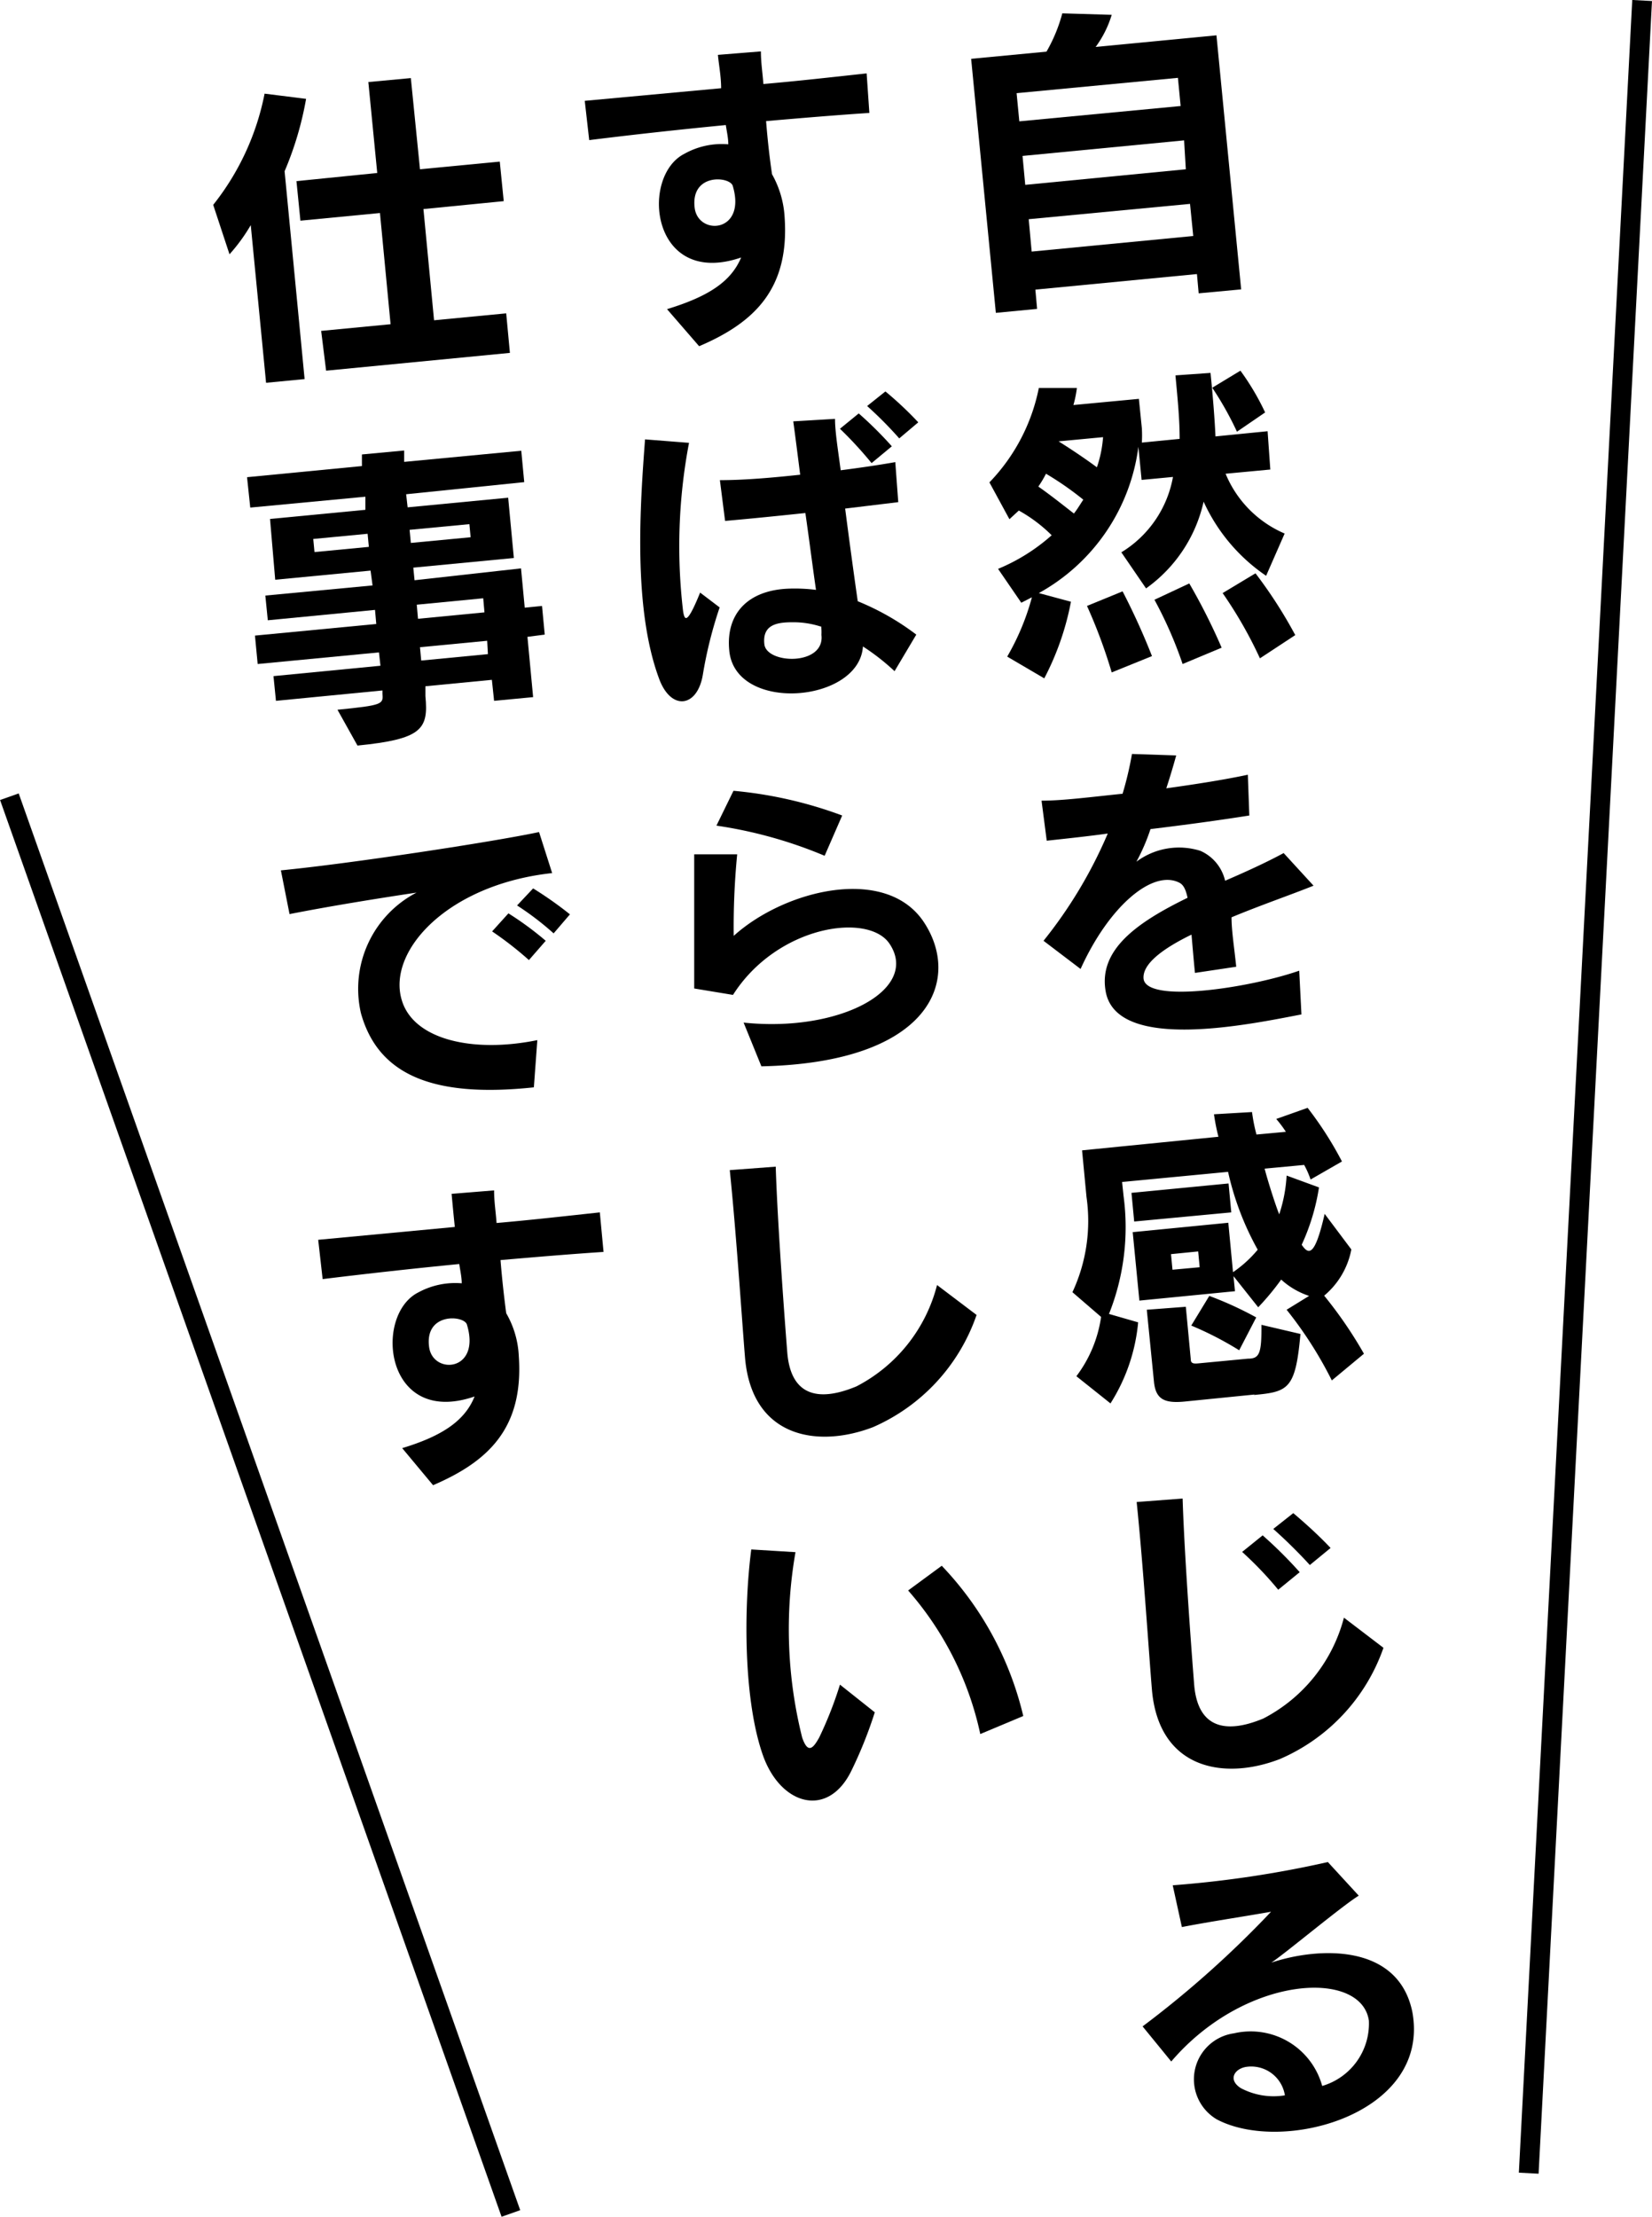 <svg xmlns="http://www.w3.org/2000/svg" viewBox="0 0 66.87 89.7"><defs><style>.a{fill:none;stroke:#000;stroke-miterlimit:10;stroke-width:0.8px;}</style></defs><line class="a" x1="0.38" y1="32.24" x2="20.68" y2="89.57"/><line class="a" x1="66.47" y1="0.02" x2="61.88" y2="87.94"/><path d="M48.52,11.87l-.07-.78-6.54.63.07.78-1.67.16-1-10.28,3.05-.29A6.36,6.36,0,0,0,43,.54L45,.6a4.28,4.28,0,0,1-.65,1.3l4.89-.47,1,10.28Zm-.84-8.72-6.53.62.11,1.14,6.53-.62Zm.25,2.53-6.54.63.11,1.17L48,6.85Zm.24,2.57-6.53.62.12,1.31,6.54-.63Z"/><path d="M51.25,23.3a7.27,7.27,0,0,1-2.53-3,5.87,5.87,0,0,1-2.33,3.51l-1-1.46a4.5,4.5,0,0,0,2.09-3.05l-1.27.12-.13-1.34A7.92,7.92,0,0,1,42.05,24l1.3.35a11.15,11.15,0,0,1-1.08,3.1l-1.5-.88a9.87,9.87,0,0,0,1-2.4l-.43.22-.94-1.37a7.67,7.67,0,0,0,2.17-1.36,6,6,0,0,0-1.33-1l-.38.35-.81-1.49a7.65,7.65,0,0,0,2-3.82l1.54,0a4.43,4.43,0,0,1-.14.69l2.65-.25.12,1.19a5,5,0,0,1,0,.58l1.53-.15c0-.76-.07-1.51-.17-2.57L49,15.09c.1,1,.17,1.89.2,2.57l2.11-.21L51.42,19l-1.81.17A4.5,4.5,0,0,0,52,21.59Zm-8.91-4.13a4.46,4.46,0,0,1-.31.52c.49.34,1,.75,1.44,1.09.13-.16.24-.35.38-.56A12.44,12.44,0,0,0,42.34,19.17Zm.51-1.31c.61.38,1.23.81,1.55,1.05a4.82,4.82,0,0,0,.25-1.22ZM45,27.21a21.31,21.31,0,0,0-1-2.69l1.44-.59a27.55,27.55,0,0,1,1.19,2.62Zm2.87-.34a16.6,16.6,0,0,0-1.14-2.6l1.41-.66a24.53,24.53,0,0,1,1.31,2.6Zm2.2-9.4a13.21,13.21,0,0,0-1-1.78L50.21,15a10.12,10.12,0,0,1,1,1.69ZM51,26.64A17.33,17.33,0,0,0,49.49,24l1.33-.8a18.6,18.6,0,0,1,1.61,2.5Z"/><path d="M49.85,37.12c0,.55.11,1.21.19,2l-1.67.25c-.06-.59-.1-1.11-.14-1.55-1.19.58-2,1.2-1.94,1.79.13,1,4.29.37,6.3-.33l.09,1.77c-2,.38-7.45,1.55-7.92-.91-.32-1.71,1.28-2.82,3.31-3.81-.07-.33-.16-.52-.33-.61-1.07-.55-2.84.93-4,3.49l-1.5-1.14a18.49,18.49,0,0,0,2.6-4.34c-.79.11-1.64.2-2.47.29l-.21-1.62c.87,0,2-.15,3.28-.28a13.74,13.74,0,0,0,.38-1.61l1.79.06c-.12.44-.26.9-.4,1.33,1.23-.17,2.42-.36,3.3-.55L50.57,33c-1.26.2-2.6.38-4,.55A8.1,8.1,0,0,1,46,34.87a2.88,2.88,0,0,1,2.59-.44,1.75,1.75,0,0,1,1,1.21c.81-.35,1.63-.72,2.37-1.12l1.21,1.32C52.25,36.21,51,36.64,49.85,37.12Z"/><path d="M53.91,55.86A16.06,16.06,0,0,0,52.08,53l.91-.56a3.13,3.13,0,0,1-1.13-.66,10.43,10.43,0,0,1-.93,1.12l-1-1.26.06.61-3.87.38-.27-2.77,3.87-.38.19,2a4.8,4.8,0,0,0,1-.91,11.64,11.64,0,0,1-1.2-3.15l-4.29.41.06.57a9.49,9.49,0,0,1-.59,4.77l1.18.34a7.37,7.37,0,0,1-1.12,3.28l-1.38-1.1a5.2,5.2,0,0,0,1-2.4l-1.16-1a6.82,6.82,0,0,0,.57-3.85l-.18-1.89L49.32,46a8.14,8.14,0,0,1-.18-.91L50.68,45a6.64,6.64,0,0,0,.18.91l1.19-.11a4.7,4.7,0,0,0-.39-.52l1.27-.45A14.33,14.33,0,0,1,54.32,47l-1.27.73a3.56,3.56,0,0,0-.26-.59l-1.6.15c.11.44.43,1.45.59,1.85a6,6,0,0,0,.3-1.57l1.31.48a8.65,8.65,0,0,1-.7,2.32c.28.41.53.5.93-1.25l1.08,1.44a3.22,3.22,0,0,1-1.1,1.87,17.19,17.19,0,0,1,1.61,2.35Zm-8-6.43-.11-1.16,3.93-.38.11,1.17Zm4.88,7L48,56.71c-.85.09-1.22-.07-1.29-.8L46.42,53,48,52.88l.2,2.12c0,.17.1.19.31.17l2-.19c.47,0,.56-.2.55-1.37l1.58.37C52.44,56.22,52.15,56.32,50.75,56.45Zm-2.29-5.79-1.1.11.06.63,1.1-.1Zm1.66,4a13.53,13.53,0,0,0-1.94-1l.73-1.2a14.31,14.31,0,0,1,1.9.87Z"/><path d="M51.81,71.18c-2.24.87-4.89.43-5.18-2.78-.11-1.29-.35-5-.62-7.62l1.86-.14c.08,2.52.4,6.68.47,7.56.15,1.68,1.22,2,2.8,1.34a6.42,6.42,0,0,0,3.26-4.08L56,66.68A7.64,7.64,0,0,1,51.81,71.18Zm-.07-6.85a14.39,14.39,0,0,0-1.46-1.53l.83-.67a17.42,17.42,0,0,1,1.5,1.49Zm1.28-1a20.24,20.24,0,0,0-1.48-1.46l.81-.64c.46.39,1,.87,1.51,1.41Z"/><path d="M49.25,85.76a1.88,1.88,0,0,1,.7-3.48,3,3,0,0,1,3.57,2.13,2.63,2.63,0,0,0,1.89-2.64c-.3-2.09-5-1.86-8,1.65L46.25,82a41.12,41.12,0,0,0,5.2-4.64c-1.31.23-2.42.39-3.61.62l-.37-1.69a43.47,43.47,0,0,0,6.28-.94L55,76.71c-.66.4-3,2.36-3.54,2.71,1.88-.63,5.14-.8,5.71,2C57.92,85.55,51.92,87.18,49.25,85.76Zm1.18-2.12c-.46.08-.74.52-.2.86a2.84,2.84,0,0,0,1.78.29A1.38,1.38,0,0,0,50.43,83.64Z"/><path d="M35.19,4.57c-1.38.09-2.78.21-4.18.33.06.76.14,1.47.24,2.15a4,4,0,0,1,.51,1.74c.2,2.89-1.21,4.26-3.46,5.22L27,12.51C28.67,12,29.59,11.4,30,10.42c-3.65,1.25-4.11-3.29-2.29-4.2a3.09,3.09,0,0,1,1.77-.38c0-.25-.06-.51-.1-.78-1.84.18-3.69.38-5.53.61l-.18-1.59,5.52-.51c0-.48-.09-.92-.13-1.35l1.74-.14c0,.46.07.88.1,1.32,1.39-.12,2.8-.28,4.18-.43ZM28.12,8.42c.15,1.13,2.11,1,1.54-.9C29.54,7.13,27.94,7,28.12,8.42Z"/><path d="M28.45,27.3c-.22,1.34-1.3,1.48-1.78.14-1.05-2.85-.76-7-.56-9.66l1.78.14a22.4,22.4,0,0,0-.24,6.81c.06.37.15.58.69-.75l.79.6A17.21,17.21,0,0,0,28.45,27.3Zm7.76-.14a9.06,9.06,0,0,0-1.28-1c-.15,2.29-5.17,2.7-5.41.17-.15-1.49.75-2.45,2.41-2.51a6.81,6.81,0,0,1,1.1.05c-.13-.89-.27-2-.43-3.11-1.05.11-2.12.22-3.25.32l-.21-1.65c1,0,2.13-.1,3.25-.22-.11-.87-.21-1.65-.28-2.16l1.69-.1c0,.52.12,1.25.23,2.08.78-.1,1.53-.21,2.21-.33l.12,1.62-2.15.26c.17,1.31.36,2.71.51,3.75a10.35,10.35,0,0,1,2.37,1.35Zm-3-1.81a3.63,3.63,0,0,0-1.12-.17c-.61,0-1.24.08-1.15.89s2.46.88,2.31-.38A2,2,0,0,0,33.24,25.35Zm2.07-6.61A15.7,15.7,0,0,0,34,17.35l.76-.62a15.25,15.25,0,0,1,1.34,1.33Zm1.12-1a16,16,0,0,0-1.3-1.31l.74-.59a14.26,14.26,0,0,1,1.33,1.25Z"/><path d="M30.82,43.15l-.72-1.77c3.88.41,7.16-1.34,5.9-3.2-.87-1.27-4.55-.72-6.33,2.08L28.1,40c0-1.55,0-4,0-5.43h1.74a30.14,30.14,0,0,0-.14,3.3C31.77,36,35.87,35,37.4,37.32S37.69,43,30.82,43.15Zm2.56-8.52A18,18,0,0,0,29,33.41L29.69,32a17,17,0,0,1,4.4,1Z"/><path d="M35.34,57.75c-2.24.86-4.89.43-5.18-2.78-.11-1.3-.35-5-.62-7.62l1.86-.14c.08,2.51.4,6.67.47,7.55.15,1.69,1.22,2,2.8,1.34A6.4,6.4,0,0,0,37.93,52l1.6,1.21A7.68,7.68,0,0,1,35.34,57.75Z"/><path d="M34.46,71.66c-.94,1.92-2.83,1.4-3.56-.58-.81-2.24-.8-6-.49-8.38l1.79.11a18.07,18.07,0,0,0,.27,7.5c.24.7.46.41.69,0A15.52,15.52,0,0,0,34,68.17l1.41,1.12A17.4,17.4,0,0,1,34.46,71.66Zm5.22-1.49a12.91,12.91,0,0,0-2.92-5.81l1.36-1a13.18,13.18,0,0,1,3.3,6.08Z"/><path d="M11.52,6.93l.81,8.41-1.56.15-.62-6.38a7.11,7.11,0,0,1-.86,1.18l-.66-2a10.46,10.46,0,0,0,2.08-4.5L12.39,4A13.34,13.34,0,0,1,11.52,6.93Zm5.62,1.53.43,4.5,2.92-.28.15,1.6L13.2,15,13,13.39l2.81-.27-.43-4.5-3.22.31L12,7.33,15.27,7l-.36-3.68,1.72-.16L17,6.85l3.23-.31.16,1.6Z"/><path d="M21.35,25.77l.23,2.44L20,28.36l-.09-.85-2.69.26,0,.4c.13,1.34-.14,1.74-2.75,2l-.81-1.45c1.81-.18,1.86-.22,1.82-.64l0-.14-4.31.42-.1-1,4.33-.42-.06-.54-4.91.47-.11-1.15,4.91-.47-.05-.57-4.34.42-.1-1,4.34-.41L15,23.09l-3.86.37L10.93,21l3.86-.37,0-.53-4.66.44L10,19.31l4.65-.45,0-.47,1.71-.16,0,.46,4.74-.45.12,1.27L16.44,20l.06.53,4.07-.39.23,2.44-4.07.39.05.51L21.09,23l.15,1.59.7-.07.11,1.16ZM14.88,21.6l-2.2.21.05.53,2.2-.21ZM19,21.21l-2.42.23.05.53,2.42-.23Zm.56,3-2.69.26.05.57,2.69-.26Zm.16,1.72L17,26.19l.05.54,2.7-.26Z"/><path d="M16.26,40.46c.46,1.59,2.83,2.17,5.49,1.63L21.61,44c-4.13.44-6.31-.53-7-3a4.39,4.39,0,0,1,2.25-4.88c-1.66.25-3.57.56-5.14.87l-.35-1.77c2.78-.27,8.57-1.15,10.45-1.55l.53,1.66C18.12,35.79,15.67,38.48,16.26,40.46Zm5.15-1.61a14.13,14.13,0,0,0-1.49-1.16l.66-.73a12.75,12.75,0,0,1,1.51,1.11Zm1-1.08a11.74,11.74,0,0,0-1.48-1.13l.65-.69A14.92,14.92,0,0,1,23.07,37Z"/><path d="M24.43,50.66c-1.37.09-2.77.21-4.17.33.06.75.14,1.46.23,2.15A3.8,3.8,0,0,1,21,54.88c.2,2.89-1.21,4.25-3.47,5.22l-1.25-1.5c1.62-.49,2.54-1.11,2.93-2.09-3.64,1.25-4.1-3.29-2.28-4.21a3.14,3.14,0,0,1,1.76-.37c0-.25-.06-.51-.1-.78q-2.76.27-5.53.61l-.18-1.59,5.53-.52c-.05-.47-.09-.91-.13-1.34L20,48.17c0,.46.07.88.1,1.32,1.38-.12,2.79-.28,4.18-.43Zm-7.06,3.85c.15,1.13,2.11,1,1.53-.91C18.79,53.22,17.18,53.1,17.37,54.51Z"/></svg>